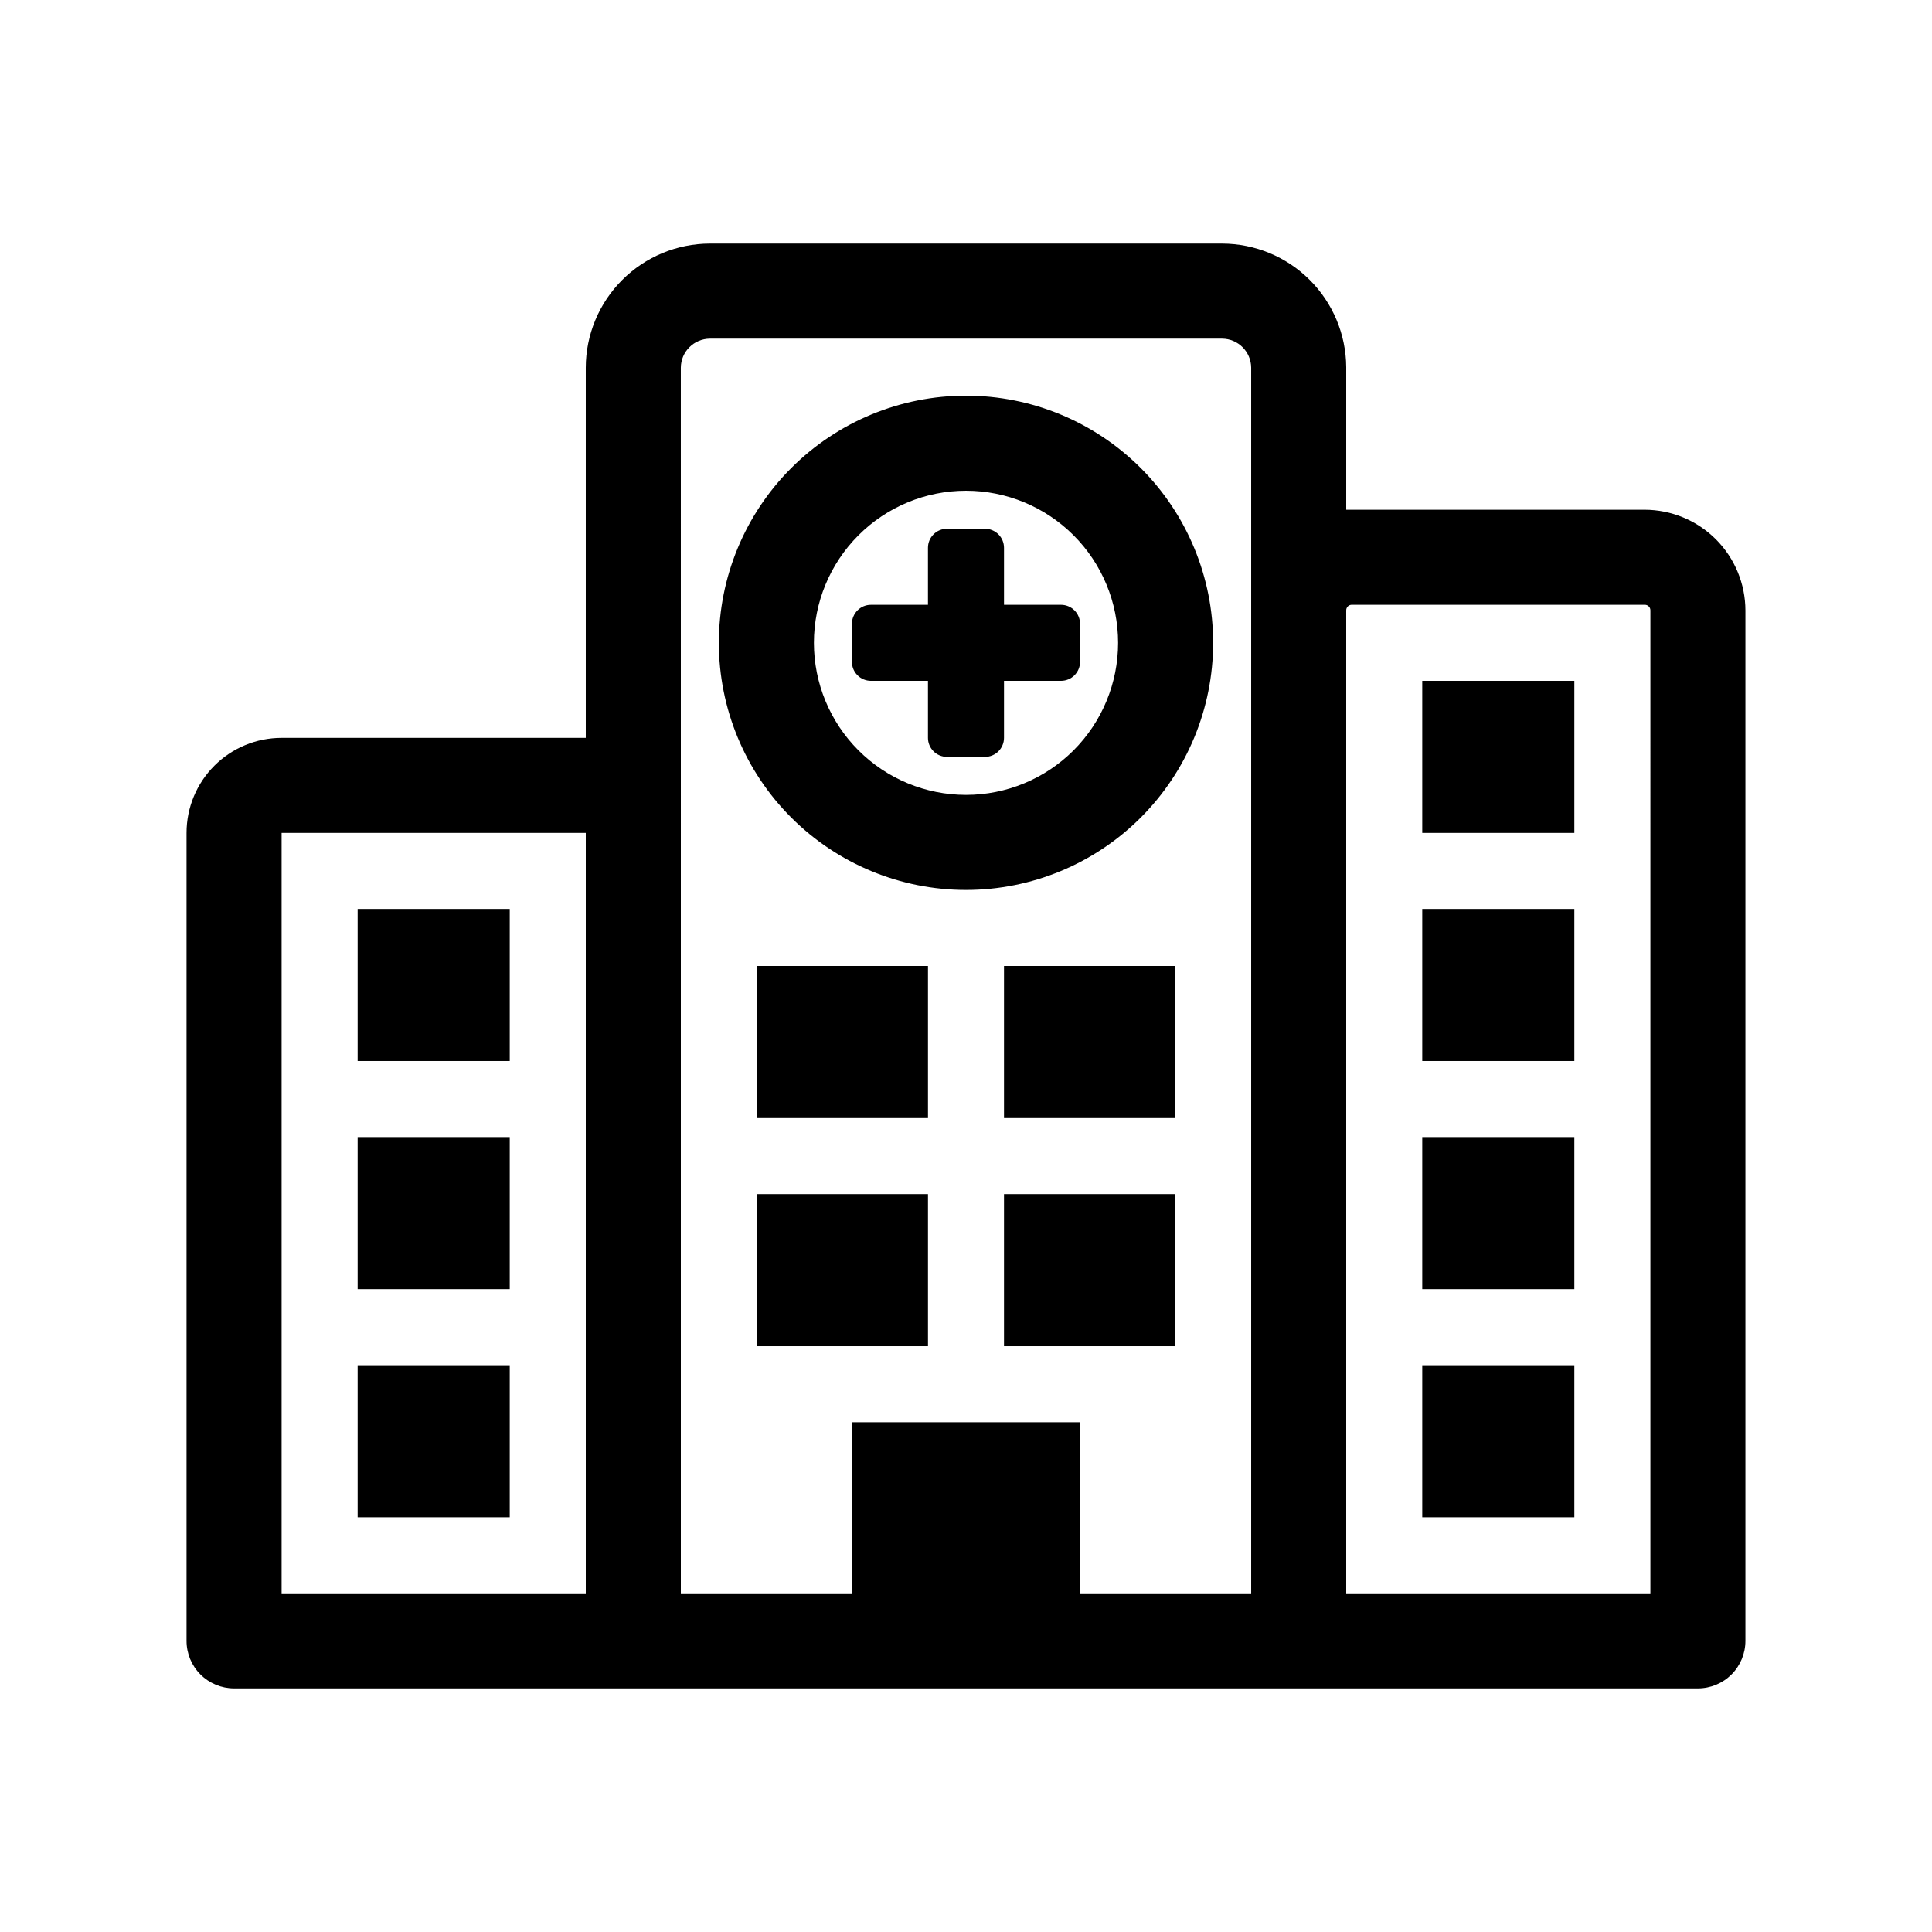 <?xml version="1.0" encoding="UTF-8"?>
<!-- Uploaded to: ICON Repo, www.svgrepo.com, Generator: ICON Repo Mixer Tools -->
<svg fill="#000000" width="800px" height="800px" version="1.1" viewBox="144 144 512 512" xmlns="http://www.w3.org/2000/svg">
 <g>
  <path d="m579.86 279.09h-77.586-1.512v-37.789c-0.055-8.691-3.543-17.016-9.703-23.148-6.164-6.137-14.5-9.586-23.195-9.598h-135.73c-8.723 0.012-17.082 3.484-23.25 9.652-6.168 6.164-9.637 14.523-9.648 23.246v98.094h-80.609c-6.684 0-13.09 2.652-17.812 7.375-4.727 4.727-7.379 11.133-7.379 17.812v214.12c0 3.34 1.324 6.543 3.688 8.906 2.363 2.359 5.566 3.688 8.906 3.688h387.93c3.34 0 6.543-1.328 8.906-3.688 2.363-2.363 3.688-5.566 3.688-8.906v-273.07c-0.012-7.078-2.828-13.859-7.832-18.867-5.008-5.004-11.789-7.82-18.867-7.832zm-361.23 85.645h80.609v201.52h-80.609zm105.8 0-0.004-123.28c0.027-4.246 3.465-7.68 7.711-7.707h135.73c4.242 0.027 7.68 3.461 7.707 7.707v324.8h-45.344v-45.34h-60.457v45.344l-45.344-0.004zm256.94 201.52h-80.609v-260.47c-0.016-0.402 0.141-0.797 0.426-1.082 0.285-0.289 0.68-0.441 1.086-0.43h77.586c0.402-0.012 0.797 0.141 1.082 0.43 0.289 0.285 0.441 0.68 0.43 1.082z"/>
  <path d="m238.78 445.34h40.305v40.305h-40.305z"/>
  <path d="m238.78 384.88h40.305v40.305h-40.305z"/>
  <path d="m238.78 505.8h40.305v40.305h-40.305z"/>
  <path d="m520.91 384.88h40.305v40.305h-40.305z"/>
  <path d="m520.91 324.43h40.305v40.305h-40.305z"/>
  <path d="m520.91 445.34h40.305v40.305h-40.305z"/>
  <path d="m520.91 505.8h40.305v40.305h-40.305z"/>
  <path d="m344.58 400h45.344v40.305h-45.344z"/>
  <path d="m344.58 460.46h45.344v40.305h-45.344z"/>
  <path d="m410.07 400h45.344v40.305h-45.344z"/>
  <path d="m410.07 460.46h45.344v40.305h-45.344z"/>
  <path d="m400 379.85c17.367 0 34.027-6.902 46.312-19.184 12.281-12.285 19.18-28.941 19.18-46.312 0-17.371-6.898-34.031-19.18-46.312-12.285-12.281-28.945-19.184-46.312-19.184-17.371 0-34.031 6.902-46.312 19.184-12.285 12.281-19.184 28.941-19.184 46.312 0 17.371 6.898 34.027 19.184 46.312 12.281 12.281 28.941 19.184 46.312 19.184zm0-105.8c10.688 0 20.941 4.246 28.5 11.805 7.559 7.559 11.805 17.809 11.805 28.5 0 10.688-4.246 20.941-11.805 28.5-7.559 7.559-17.812 11.805-28.5 11.805-10.691 0-20.941-4.246-28.5-11.805-7.559-7.559-11.805-17.812-11.805-28.5 0-10.691 4.246-20.941 11.805-28.5 7.559-7.559 17.809-11.805 28.5-11.805z"/>
  <path d="m389.92 324.43v15.117c0 1.336 0.531 2.617 1.477 3.562 0.945 0.941 2.227 1.473 3.562 1.473h10.078-0.004c1.336 0 2.617-0.531 3.562-1.473 0.945-0.945 1.477-2.227 1.477-3.562v-15.117h15.113c1.336 0 2.617-0.531 3.562-1.473 0.945-0.945 1.477-2.227 1.477-3.562v-10.078c0-1.336-0.531-2.617-1.477-3.562s-2.227-1.477-3.562-1.477h-15.113v-15.113c0-1.336-0.531-2.617-1.477-3.562-0.945-0.945-2.227-1.477-3.562-1.477h-10.074c-2.781 0-5.039 2.258-5.039 5.039v15.113h-15.113c-2.781 0-5.039 2.258-5.039 5.039v10.078c0 1.336 0.531 2.617 1.477 3.562 0.945 0.941 2.227 1.473 3.562 1.473z"/>
 </g>
</svg>